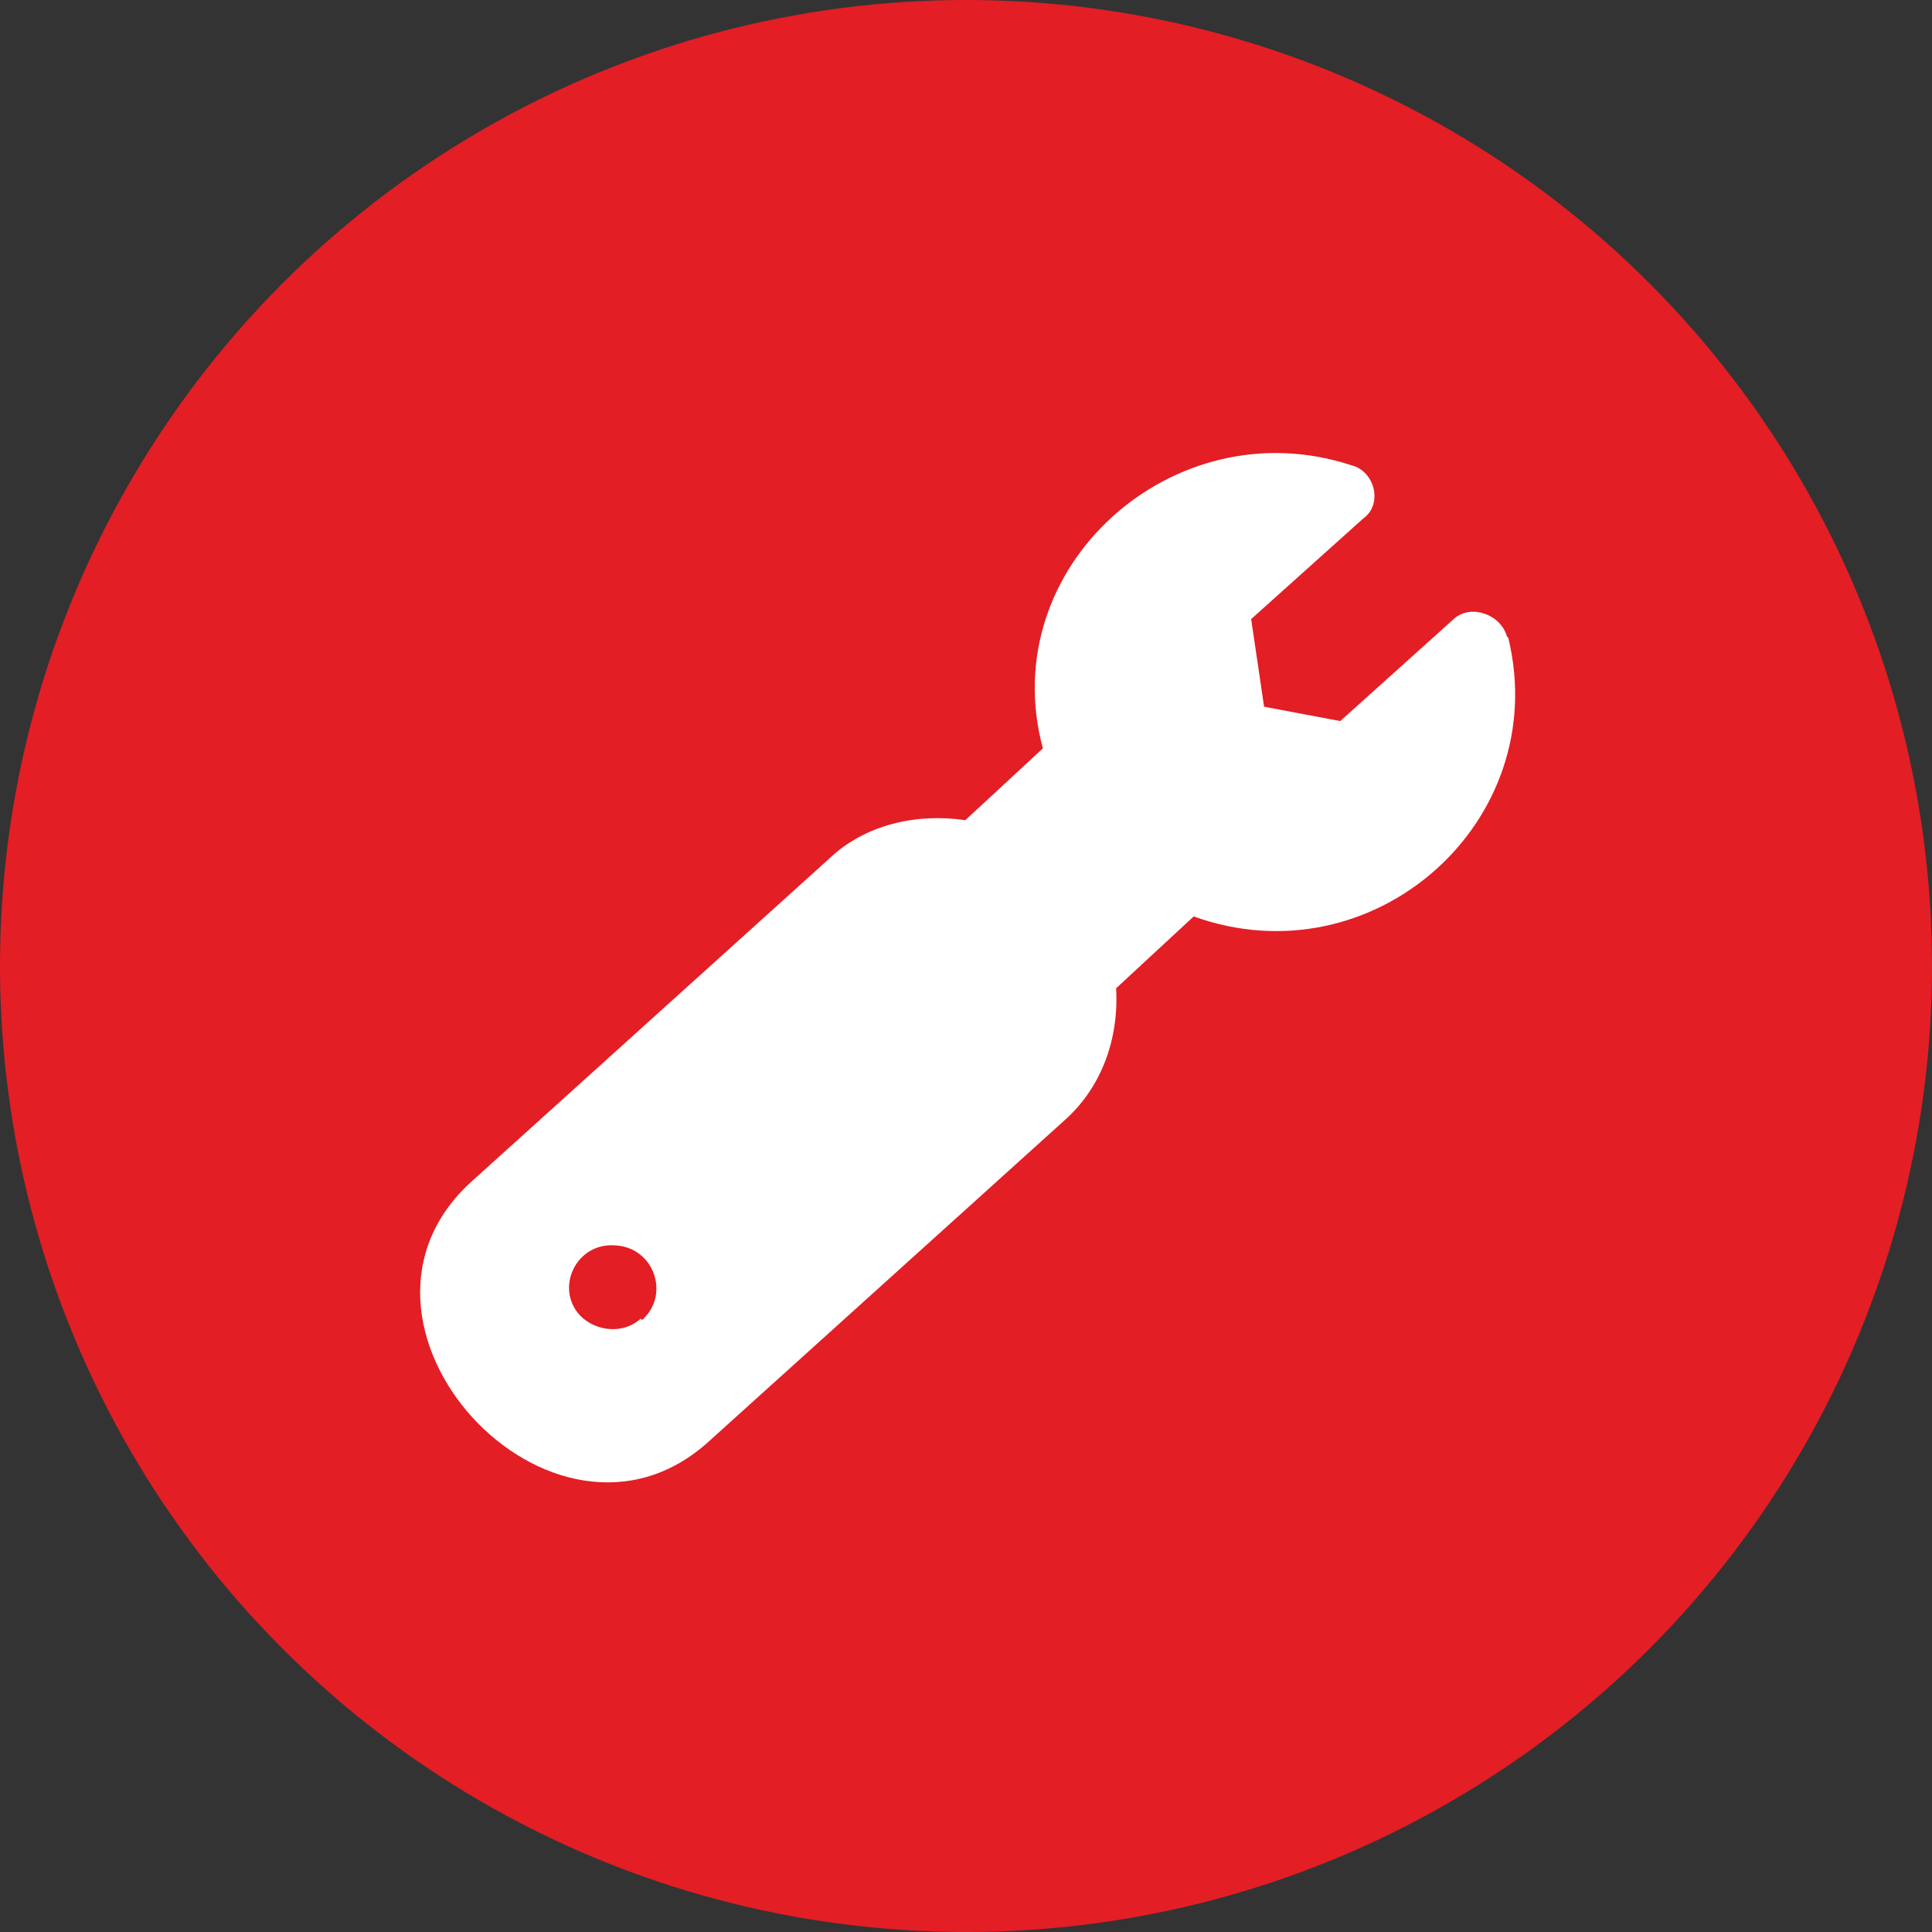 <?xml version="1.0" encoding="UTF-8"?>
<svg width="1200pt" height="1200pt" version="1.1" viewBox="0 0 1200 1200" xmlns="http://www.w3.org/2000/svg">
 <rect x="0" y="0" width="1200" height="1200" fill="#333333" stroke="none"/>
 <path d="m1200 600c0 214.36-114.36 412.44-300 519.62-185.64 107.18-414.36 107.18-600 0-185.64-107.18-300-305.26-300-519.62s114.36-412.44 300-519.62c185.64-107.18 414.36-107.18 600 0 185.64 107.18 300 305.26 300 519.62" fill="#e31e25"/>
 <path d="m935.93 395.23c-3.57-13.383-22.305-20.52-33.012-10.707l-70.484 63.348-47.289-8.922-8.031-54.426 69.594-62.457c12.492-8.922 7.137-29.445-7.137-33.012-110.64-36.582-222.16 63.348-191.83 175.77l-48.18 44.609c-30.336-4.461-62.457 2.676-84.762 24.09l-220.38 198.96c-100.82 88.332 49.074 251.61 146.32 162.39l220.38-198.96c23.199-20.52 33.906-50.855 32.121-82.086l48.18-44.609c111.53 40.148 223.05-58.887 195.4-173.09zm-538.01 423.81c-10.707 9.816-27.66 8.031-37.473-1.785-16.059-16.953-2.676-45.504 21.414-43.719 24.09 0.891 34.797 30.336 16.953 46.395z" fill="#fff"/>
</svg>
